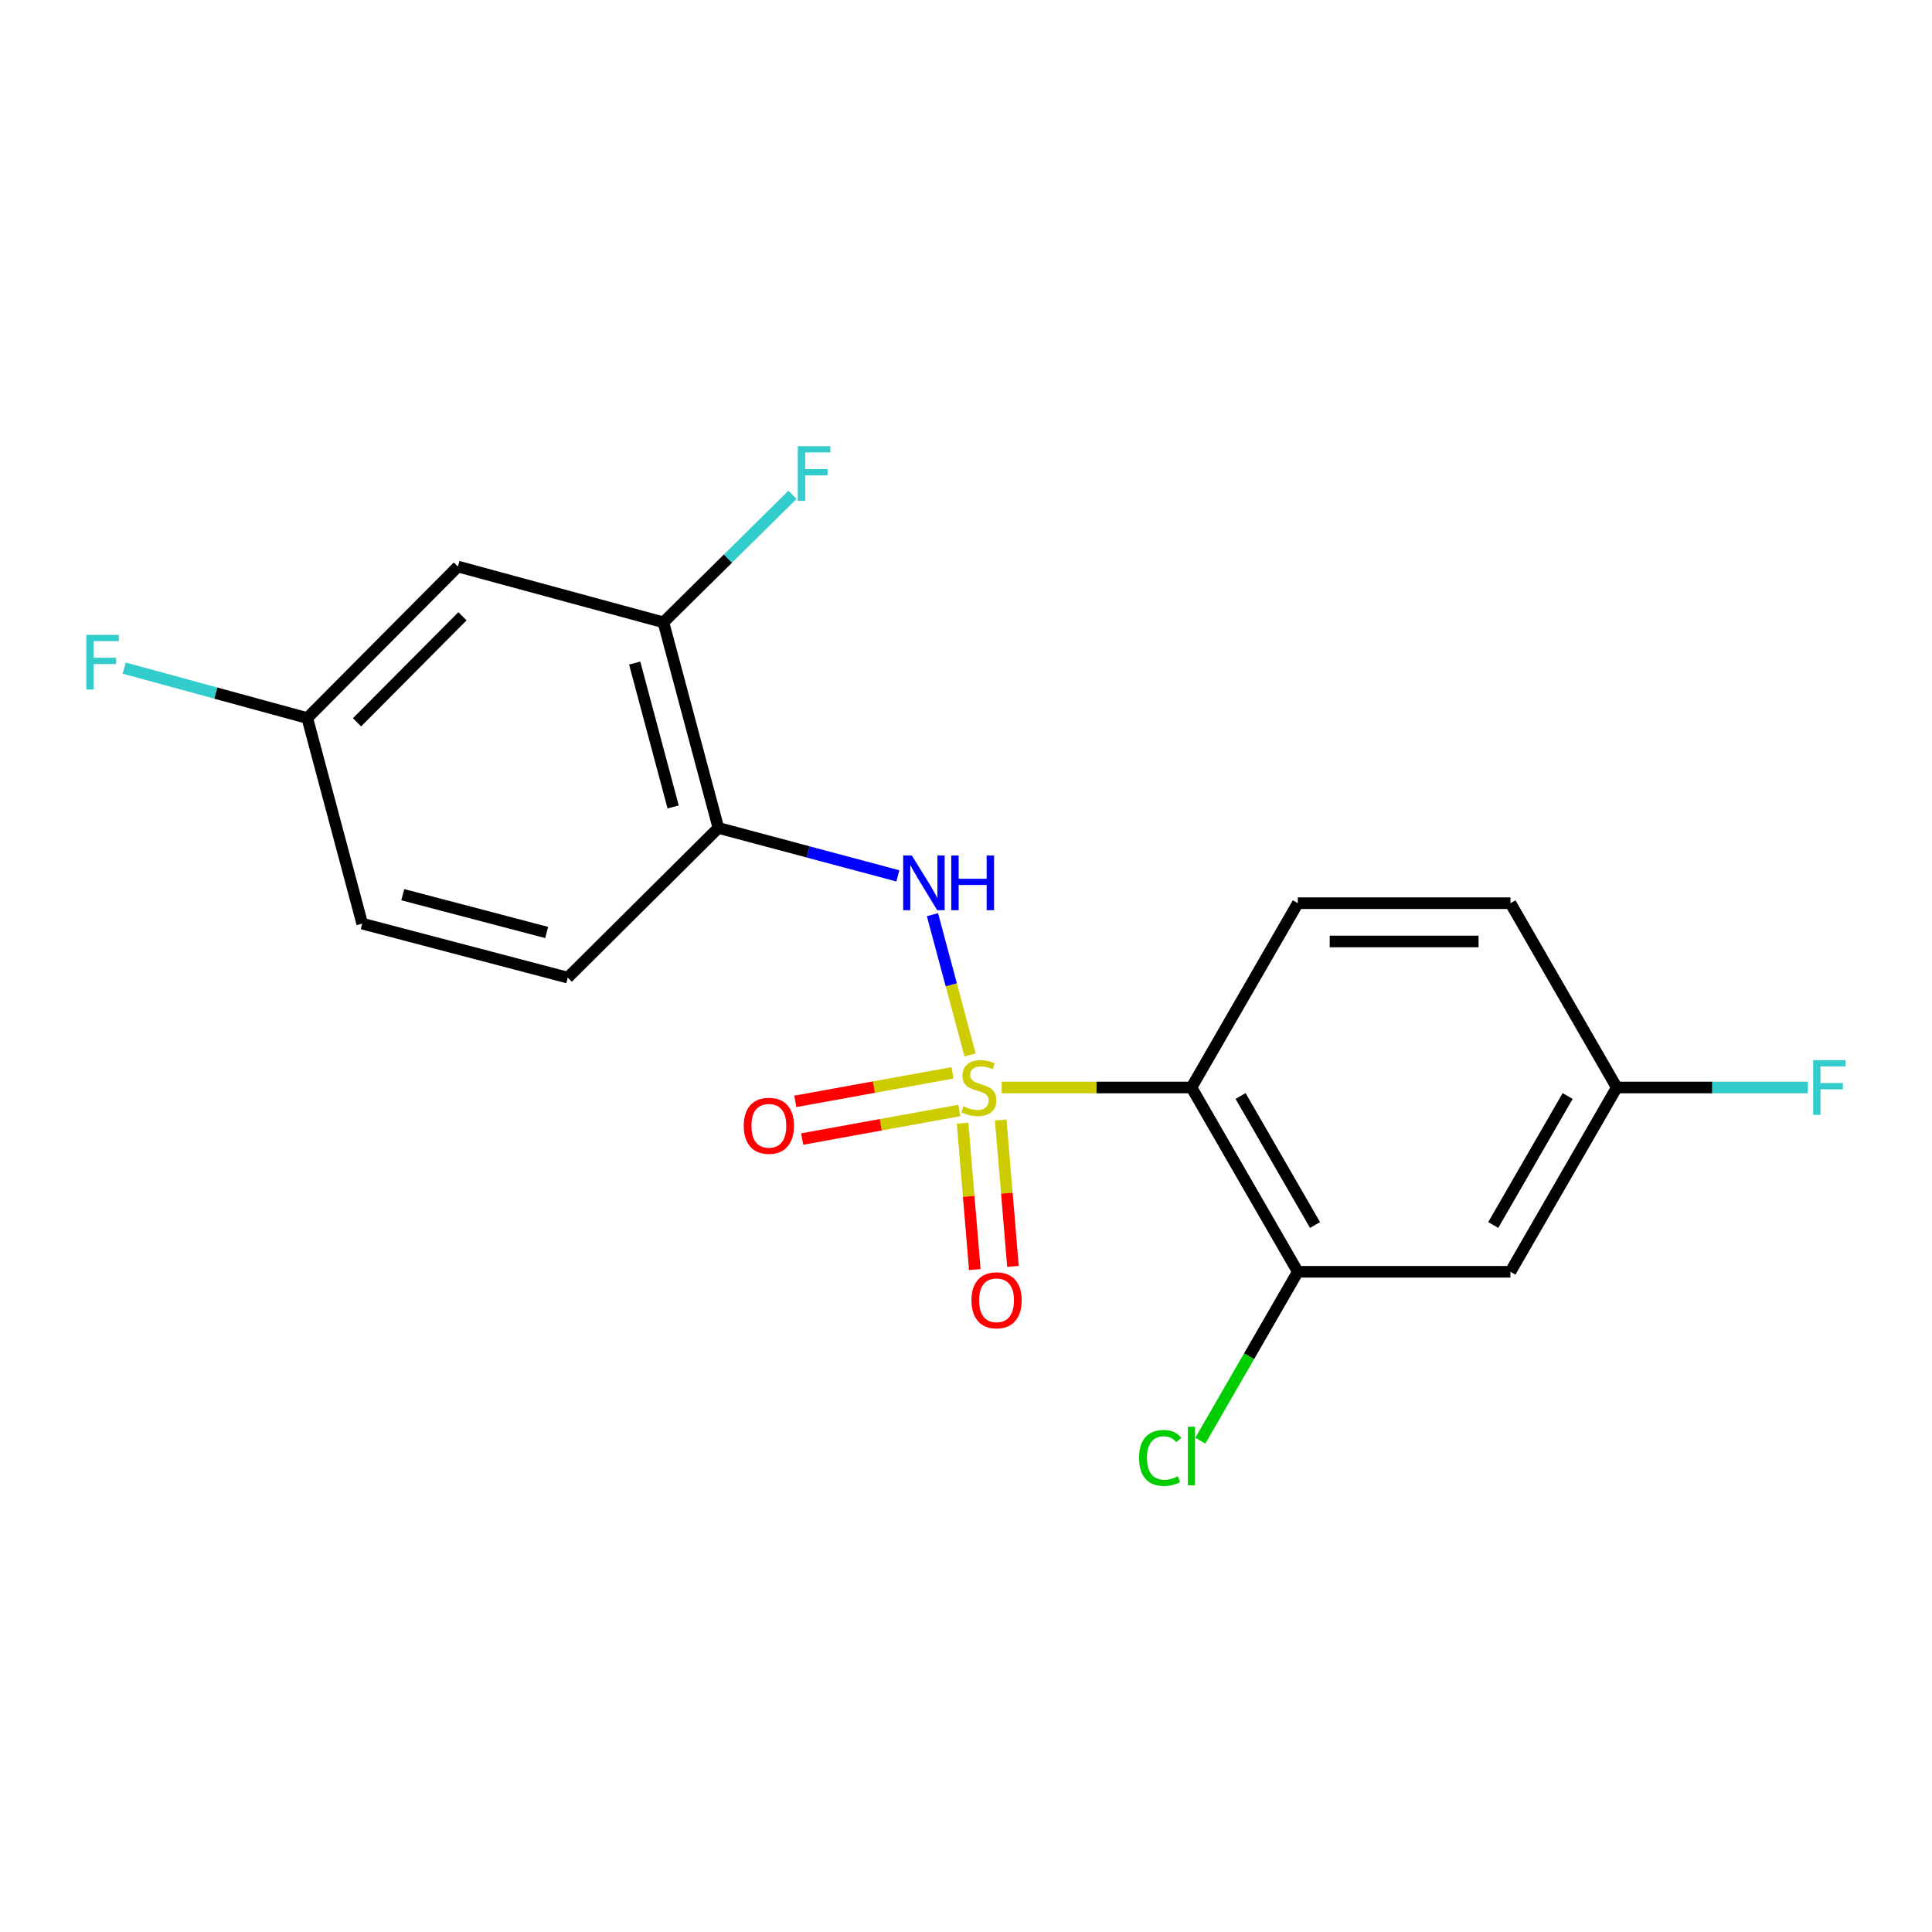 <?xml version='1.0' encoding='iso-8859-1'?>
<svg version='1.1' baseProfile='full'
              xmlns='http://www.w3.org/2000/svg'
                      xmlns:rdkit='http://www.rdkit.org/xml'
                      xmlns:xlink='http://www.w3.org/1999/xlink'
                  xml:space='preserve'
width='1000px' height='1000px' viewBox='0 0 1000 1000'>
<!-- END OF HEADER -->
<rect style='opacity:1.0;fill:#FFFFFF;stroke:none' width='1000' height='1000' x='0' y='0'> </rect>
<path class='bond-0' d='M 518.47,562.886 L 567.585,562.886' style='fill:none;fill-rule:evenodd;stroke:#CCCC00;stroke-width:6px;stroke-linecap:butt;stroke-linejoin:miter;stroke-opacity:1' />
<path class='bond-0' d='M 567.585,562.886 L 616.7,562.886' style='fill:none;fill-rule:evenodd;stroke:#000000;stroke-width:6px;stroke-linecap:butt;stroke-linejoin:miter;stroke-opacity:1' />
<path class='bond-1' d='M 502.115,546.024 L 492.378,509.727' style='fill:none;fill-rule:evenodd;stroke:#CCCC00;stroke-width:6px;stroke-linecap:butt;stroke-linejoin:miter;stroke-opacity:1' />
<path class='bond-1' d='M 492.378,509.727 L 482.641,473.43' style='fill:none;fill-rule:evenodd;stroke:#0000FF;stroke-width:6px;stroke-linecap:butt;stroke-linejoin:miter;stroke-opacity:1' />
<path class='bond-5' d='M 493.027,555.288 L 452.341,562.678' style='fill:none;fill-rule:evenodd;stroke:#CCCC00;stroke-width:6px;stroke-linecap:butt;stroke-linejoin:miter;stroke-opacity:1' />
<path class='bond-5' d='M 452.341,562.678 L 411.655,570.069' style='fill:none;fill-rule:evenodd;stroke:#FF0000;stroke-width:6px;stroke-linecap:butt;stroke-linejoin:miter;stroke-opacity:1' />
<path class='bond-5' d='M 496.568,574.786 L 455.882,582.176' style='fill:none;fill-rule:evenodd;stroke:#CCCC00;stroke-width:6px;stroke-linecap:butt;stroke-linejoin:miter;stroke-opacity:1' />
<path class='bond-5' d='M 455.882,582.176 L 415.196,589.567' style='fill:none;fill-rule:evenodd;stroke:#FF0000;stroke-width:6px;stroke-linecap:butt;stroke-linejoin:miter;stroke-opacity:1' />
<path class='bond-6' d='M 498.236,581.351 L 501.397,619.242' style='fill:none;fill-rule:evenodd;stroke:#CCCC00;stroke-width:6px;stroke-linecap:butt;stroke-linejoin:miter;stroke-opacity:1' />
<path class='bond-6' d='M 501.397,619.242 L 504.558,657.132' style='fill:none;fill-rule:evenodd;stroke:#FF0000;stroke-width:6px;stroke-linecap:butt;stroke-linejoin:miter;stroke-opacity:1' />
<path class='bond-6' d='M 517.985,579.703 L 521.146,617.594' style='fill:none;fill-rule:evenodd;stroke:#CCCC00;stroke-width:6px;stroke-linecap:butt;stroke-linejoin:miter;stroke-opacity:1' />
<path class='bond-6' d='M 521.146,617.594 L 524.307,655.485' style='fill:none;fill-rule:evenodd;stroke:#FF0000;stroke-width:6px;stroke-linecap:butt;stroke-linejoin:miter;stroke-opacity:1' />
<path class='bond-3' d='M 616.7,562.886 L 671.746,658.271' style='fill:none;fill-rule:evenodd;stroke:#000000;stroke-width:6px;stroke-linecap:butt;stroke-linejoin:miter;stroke-opacity:1' />
<path class='bond-3' d='M 642.12,567.289 L 680.653,634.058' style='fill:none;fill-rule:evenodd;stroke:#000000;stroke-width:6px;stroke-linecap:butt;stroke-linejoin:miter;stroke-opacity:1' />
<path class='bond-7' d='M 616.7,562.886 L 671.746,467.49' style='fill:none;fill-rule:evenodd;stroke:#000000;stroke-width:6px;stroke-linecap:butt;stroke-linejoin:miter;stroke-opacity:1' />
<path class='bond-2' d='M 464.73,453.358 L 418.279,440.943' style='fill:none;fill-rule:evenodd;stroke:#0000FF;stroke-width:6px;stroke-linecap:butt;stroke-linejoin:miter;stroke-opacity:1' />
<path class='bond-2' d='M 418.279,440.943 L 371.829,428.527' style='fill:none;fill-rule:evenodd;stroke:#000000;stroke-width:6px;stroke-linecap:butt;stroke-linejoin:miter;stroke-opacity:1' />
<path class='bond-4' d='M 371.829,428.527 L 343.391,322.122' style='fill:none;fill-rule:evenodd;stroke:#000000;stroke-width:6px;stroke-linecap:butt;stroke-linejoin:miter;stroke-opacity:1' />
<path class='bond-4' d='M 348.418,417.683 L 328.512,343.199' style='fill:none;fill-rule:evenodd;stroke:#000000;stroke-width:6px;stroke-linecap:butt;stroke-linejoin:miter;stroke-opacity:1' />
<path class='bond-10' d='M 371.829,428.527 L 293.871,506.012' style='fill:none;fill-rule:evenodd;stroke:#000000;stroke-width:6px;stroke-linecap:butt;stroke-linejoin:miter;stroke-opacity:1' />
<path class='bond-8' d='M 671.746,658.271 L 781.807,658.271' style='fill:none;fill-rule:evenodd;stroke:#000000;stroke-width:6px;stroke-linecap:butt;stroke-linejoin:miter;stroke-opacity:1' />
<path class='bond-13' d='M 671.746,658.271 L 646.519,701.98' style='fill:none;fill-rule:evenodd;stroke:#000000;stroke-width:6px;stroke-linecap:butt;stroke-linejoin:miter;stroke-opacity:1' />
<path class='bond-13' d='M 646.519,701.98 L 621.293,745.688' style='fill:none;fill-rule:evenodd;stroke:#00CC00;stroke-width:6px;stroke-linecap:butt;stroke-linejoin:miter;stroke-opacity:1' />
<path class='bond-9' d='M 343.391,322.122 L 237.008,293.244' style='fill:none;fill-rule:evenodd;stroke:#000000;stroke-width:6px;stroke-linecap:butt;stroke-linejoin:miter;stroke-opacity:1' />
<path class='bond-14' d='M 343.391,322.122 L 376.796,289.123' style='fill:none;fill-rule:evenodd;stroke:#000000;stroke-width:6px;stroke-linecap:butt;stroke-linejoin:miter;stroke-opacity:1' />
<path class='bond-14' d='M 376.796,289.123 L 410.2,256.124' style='fill:none;fill-rule:evenodd;stroke:#33CCCC;stroke-width:6px;stroke-linecap:butt;stroke-linejoin:miter;stroke-opacity:1' />
<path class='bond-15' d='M 671.746,467.49 L 781.807,467.49' style='fill:none;fill-rule:evenodd;stroke:#000000;stroke-width:6px;stroke-linecap:butt;stroke-linejoin:miter;stroke-opacity:1' />
<path class='bond-15' d='M 688.256,487.307 L 765.298,487.307' style='fill:none;fill-rule:evenodd;stroke:#000000;stroke-width:6px;stroke-linecap:butt;stroke-linejoin:miter;stroke-opacity:1' />
<path class='bond-19' d='M 781.807,658.271 L 836.832,562.886' style='fill:none;fill-rule:evenodd;stroke:#000000;stroke-width:6px;stroke-linecap:butt;stroke-linejoin:miter;stroke-opacity:1' />
<path class='bond-19' d='M 772.896,634.061 L 811.413,567.292' style='fill:none;fill-rule:evenodd;stroke:#000000;stroke-width:6px;stroke-linecap:butt;stroke-linejoin:miter;stroke-opacity:1' />
<path class='bond-20' d='M 237.008,293.244 L 159.05,371.664' style='fill:none;fill-rule:evenodd;stroke:#000000;stroke-width:6px;stroke-linecap:butt;stroke-linejoin:miter;stroke-opacity:1' />
<path class='bond-20' d='M 239.368,318.978 L 184.798,373.872' style='fill:none;fill-rule:evenodd;stroke:#000000;stroke-width:6px;stroke-linecap:butt;stroke-linejoin:miter;stroke-opacity:1' />
<path class='bond-16' d='M 293.871,506.012 L 187.477,478.059' style='fill:none;fill-rule:evenodd;stroke:#000000;stroke-width:6px;stroke-linecap:butt;stroke-linejoin:miter;stroke-opacity:1' />
<path class='bond-16' d='M 282.948,482.652 L 208.471,463.085' style='fill:none;fill-rule:evenodd;stroke:#000000;stroke-width:6px;stroke-linecap:butt;stroke-linejoin:miter;stroke-opacity:1' />
<path class='bond-11' d='M 836.832,562.886 L 781.807,467.49' style='fill:none;fill-rule:evenodd;stroke:#000000;stroke-width:6px;stroke-linecap:butt;stroke-linejoin:miter;stroke-opacity:1' />
<path class='bond-17' d='M 836.832,562.886 L 886.277,562.886' style='fill:none;fill-rule:evenodd;stroke:#000000;stroke-width:6px;stroke-linecap:butt;stroke-linejoin:miter;stroke-opacity:1' />
<path class='bond-17' d='M 886.277,562.886 L 935.722,562.886' style='fill:none;fill-rule:evenodd;stroke:#33CCCC;stroke-width:6px;stroke-linecap:butt;stroke-linejoin:miter;stroke-opacity:1' />
<path class='bond-12' d='M 159.05,371.664 L 187.477,478.059' style='fill:none;fill-rule:evenodd;stroke:#000000;stroke-width:6px;stroke-linecap:butt;stroke-linejoin:miter;stroke-opacity:1' />
<path class='bond-18' d='M 159.05,371.664 L 111.661,358.737' style='fill:none;fill-rule:evenodd;stroke:#000000;stroke-width:6px;stroke-linecap:butt;stroke-linejoin:miter;stroke-opacity:1' />
<path class='bond-18' d='M 111.661,358.737 L 64.272,345.81' style='fill:none;fill-rule:evenodd;stroke:#33CCCC;stroke-width:6px;stroke-linecap:butt;stroke-linejoin:miter;stroke-opacity:1' />
<path  class='atom-0' d='M 498.639 572.606
Q 498.959 572.726, 500.279 573.286
Q 501.599 573.846, 503.039 574.206
Q 504.519 574.526, 505.959 574.526
Q 508.639 574.526, 510.199 573.246
Q 511.759 571.926, 511.759 569.646
Q 511.759 568.086, 510.959 567.126
Q 510.199 566.166, 508.999 565.646
Q 507.799 565.126, 505.799 564.526
Q 503.279 563.766, 501.759 563.046
Q 500.279 562.326, 499.199 560.806
Q 498.159 559.286, 498.159 556.726
Q 498.159 553.166, 500.559 550.966
Q 502.999 548.766, 507.799 548.766
Q 511.079 548.766, 514.799 550.326
L 513.879 553.406
Q 510.479 552.006, 507.919 552.006
Q 505.159 552.006, 503.639 553.166
Q 502.119 554.286, 502.159 556.246
Q 502.159 557.766, 502.919 558.686
Q 503.719 559.606, 504.839 560.126
Q 505.999 560.646, 507.919 561.246
Q 510.479 562.046, 511.999 562.846
Q 513.519 563.646, 514.599 565.286
Q 515.719 566.886, 515.719 569.646
Q 515.719 573.566, 513.079 575.686
Q 510.479 577.766, 506.119 577.766
Q 503.599 577.766, 501.679 577.206
Q 499.799 576.686, 497.559 575.766
L 498.639 572.606
' fill='#CCCC00'/>
<path  class='atom-2' d='M 471.963 442.805
L 481.243 457.805
Q 482.163 459.285, 483.643 461.965
Q 485.123 464.645, 485.203 464.805
L 485.203 442.805
L 488.963 442.805
L 488.963 471.125
L 485.083 471.125
L 475.123 454.725
Q 473.963 452.805, 472.723 450.605
Q 471.523 448.405, 471.163 447.725
L 471.163 471.125
L 467.483 471.125
L 467.483 442.805
L 471.963 442.805
' fill='#0000FF'/>
<path  class='atom-2' d='M 492.363 442.805
L 496.203 442.805
L 496.203 454.845
L 510.683 454.845
L 510.683 442.805
L 514.523 442.805
L 514.523 471.125
L 510.683 471.125
L 510.683 458.045
L 496.203 458.045
L 496.203 471.125
L 492.363 471.125
L 492.363 442.805
' fill='#0000FF'/>
<path  class='atom-6' d='M 384.965 582.706
Q 384.965 575.906, 388.325 572.106
Q 391.685 568.306, 397.965 568.306
Q 404.245 568.306, 407.605 572.106
Q 410.965 575.906, 410.965 582.706
Q 410.965 589.586, 407.565 593.506
Q 404.165 597.386, 397.965 597.386
Q 391.725 597.386, 388.325 593.506
Q 384.965 589.626, 384.965 582.706
M 397.965 594.186
Q 402.285 594.186, 404.605 591.306
Q 406.965 588.386, 406.965 582.706
Q 406.965 577.146, 404.605 574.346
Q 402.285 571.506, 397.965 571.506
Q 393.645 571.506, 391.285 574.306
Q 388.965 577.106, 388.965 582.706
Q 388.965 588.426, 391.285 591.306
Q 393.645 594.186, 397.965 594.186
' fill='#FF0000'/>
<path  class='atom-7' d='M 502.82 673.027
Q 502.82 666.227, 506.18 662.427
Q 509.54 658.627, 515.82 658.627
Q 522.1 658.627, 525.46 662.427
Q 528.82 666.227, 528.82 673.027
Q 528.82 679.907, 525.42 683.827
Q 522.02 687.707, 515.82 687.707
Q 509.58 687.707, 506.18 683.827
Q 502.82 679.947, 502.82 673.027
M 515.82 684.507
Q 520.14 684.507, 522.46 681.627
Q 524.82 678.707, 524.82 673.027
Q 524.82 667.467, 522.46 664.667
Q 520.14 661.827, 515.82 661.827
Q 511.5 661.827, 509.14 664.627
Q 506.82 667.427, 506.82 673.027
Q 506.82 678.747, 509.14 681.627
Q 511.5 684.507, 515.82 684.507
' fill='#FF0000'/>
<path  class='atom-14' d='M 589.58 754.626
Q 589.58 747.586, 592.86 743.906
Q 596.18 740.186, 602.46 740.186
Q 608.3 740.186, 611.42 744.306
L 608.78 746.466
Q 606.5 743.466, 602.46 743.466
Q 598.18 743.466, 595.9 746.346
Q 593.66 749.186, 593.66 754.626
Q 593.66 760.226, 595.98 763.106
Q 598.34 765.986, 602.9 765.986
Q 606.02 765.986, 609.66 764.106
L 610.78 767.106
Q 609.3 768.066, 607.06 768.626
Q 604.82 769.186, 602.34 769.186
Q 596.18 769.186, 592.86 765.426
Q 589.58 761.666, 589.58 754.626
' fill='#00CC00'/>
<path  class='atom-14' d='M 614.86 738.466
L 618.54 738.466
L 618.54 768.826
L 614.86 768.826
L 614.86 738.466
' fill='#00CC00'/>
<path  class='atom-15' d='M 412.94 230.94
L 429.78 230.94
L 429.78 234.18
L 416.74 234.18
L 416.74 242.78
L 428.34 242.78
L 428.34 246.06
L 416.74 246.06
L 416.74 259.26
L 412.94 259.26
L 412.94 230.94
' fill='#33CCCC'/>
<path  class='atom-18' d='M 938.473 548.726
L 955.313 548.726
L 955.313 551.966
L 942.273 551.966
L 942.273 560.566
L 953.873 560.566
L 953.873 563.846
L 942.273 563.846
L 942.273 577.046
L 938.473 577.046
L 938.473 548.726
' fill='#33CCCC'/>
<path  class='atom-19' d='M 44.687 328.604
L 61.527 328.604
L 61.527 331.844
L 48.487 331.844
L 48.487 340.444
L 60.087 340.444
L 60.087 343.724
L 48.487 343.724
L 48.487 356.924
L 44.687 356.924
L 44.687 328.604
' fill='#33CCCC'/>
</svg>
